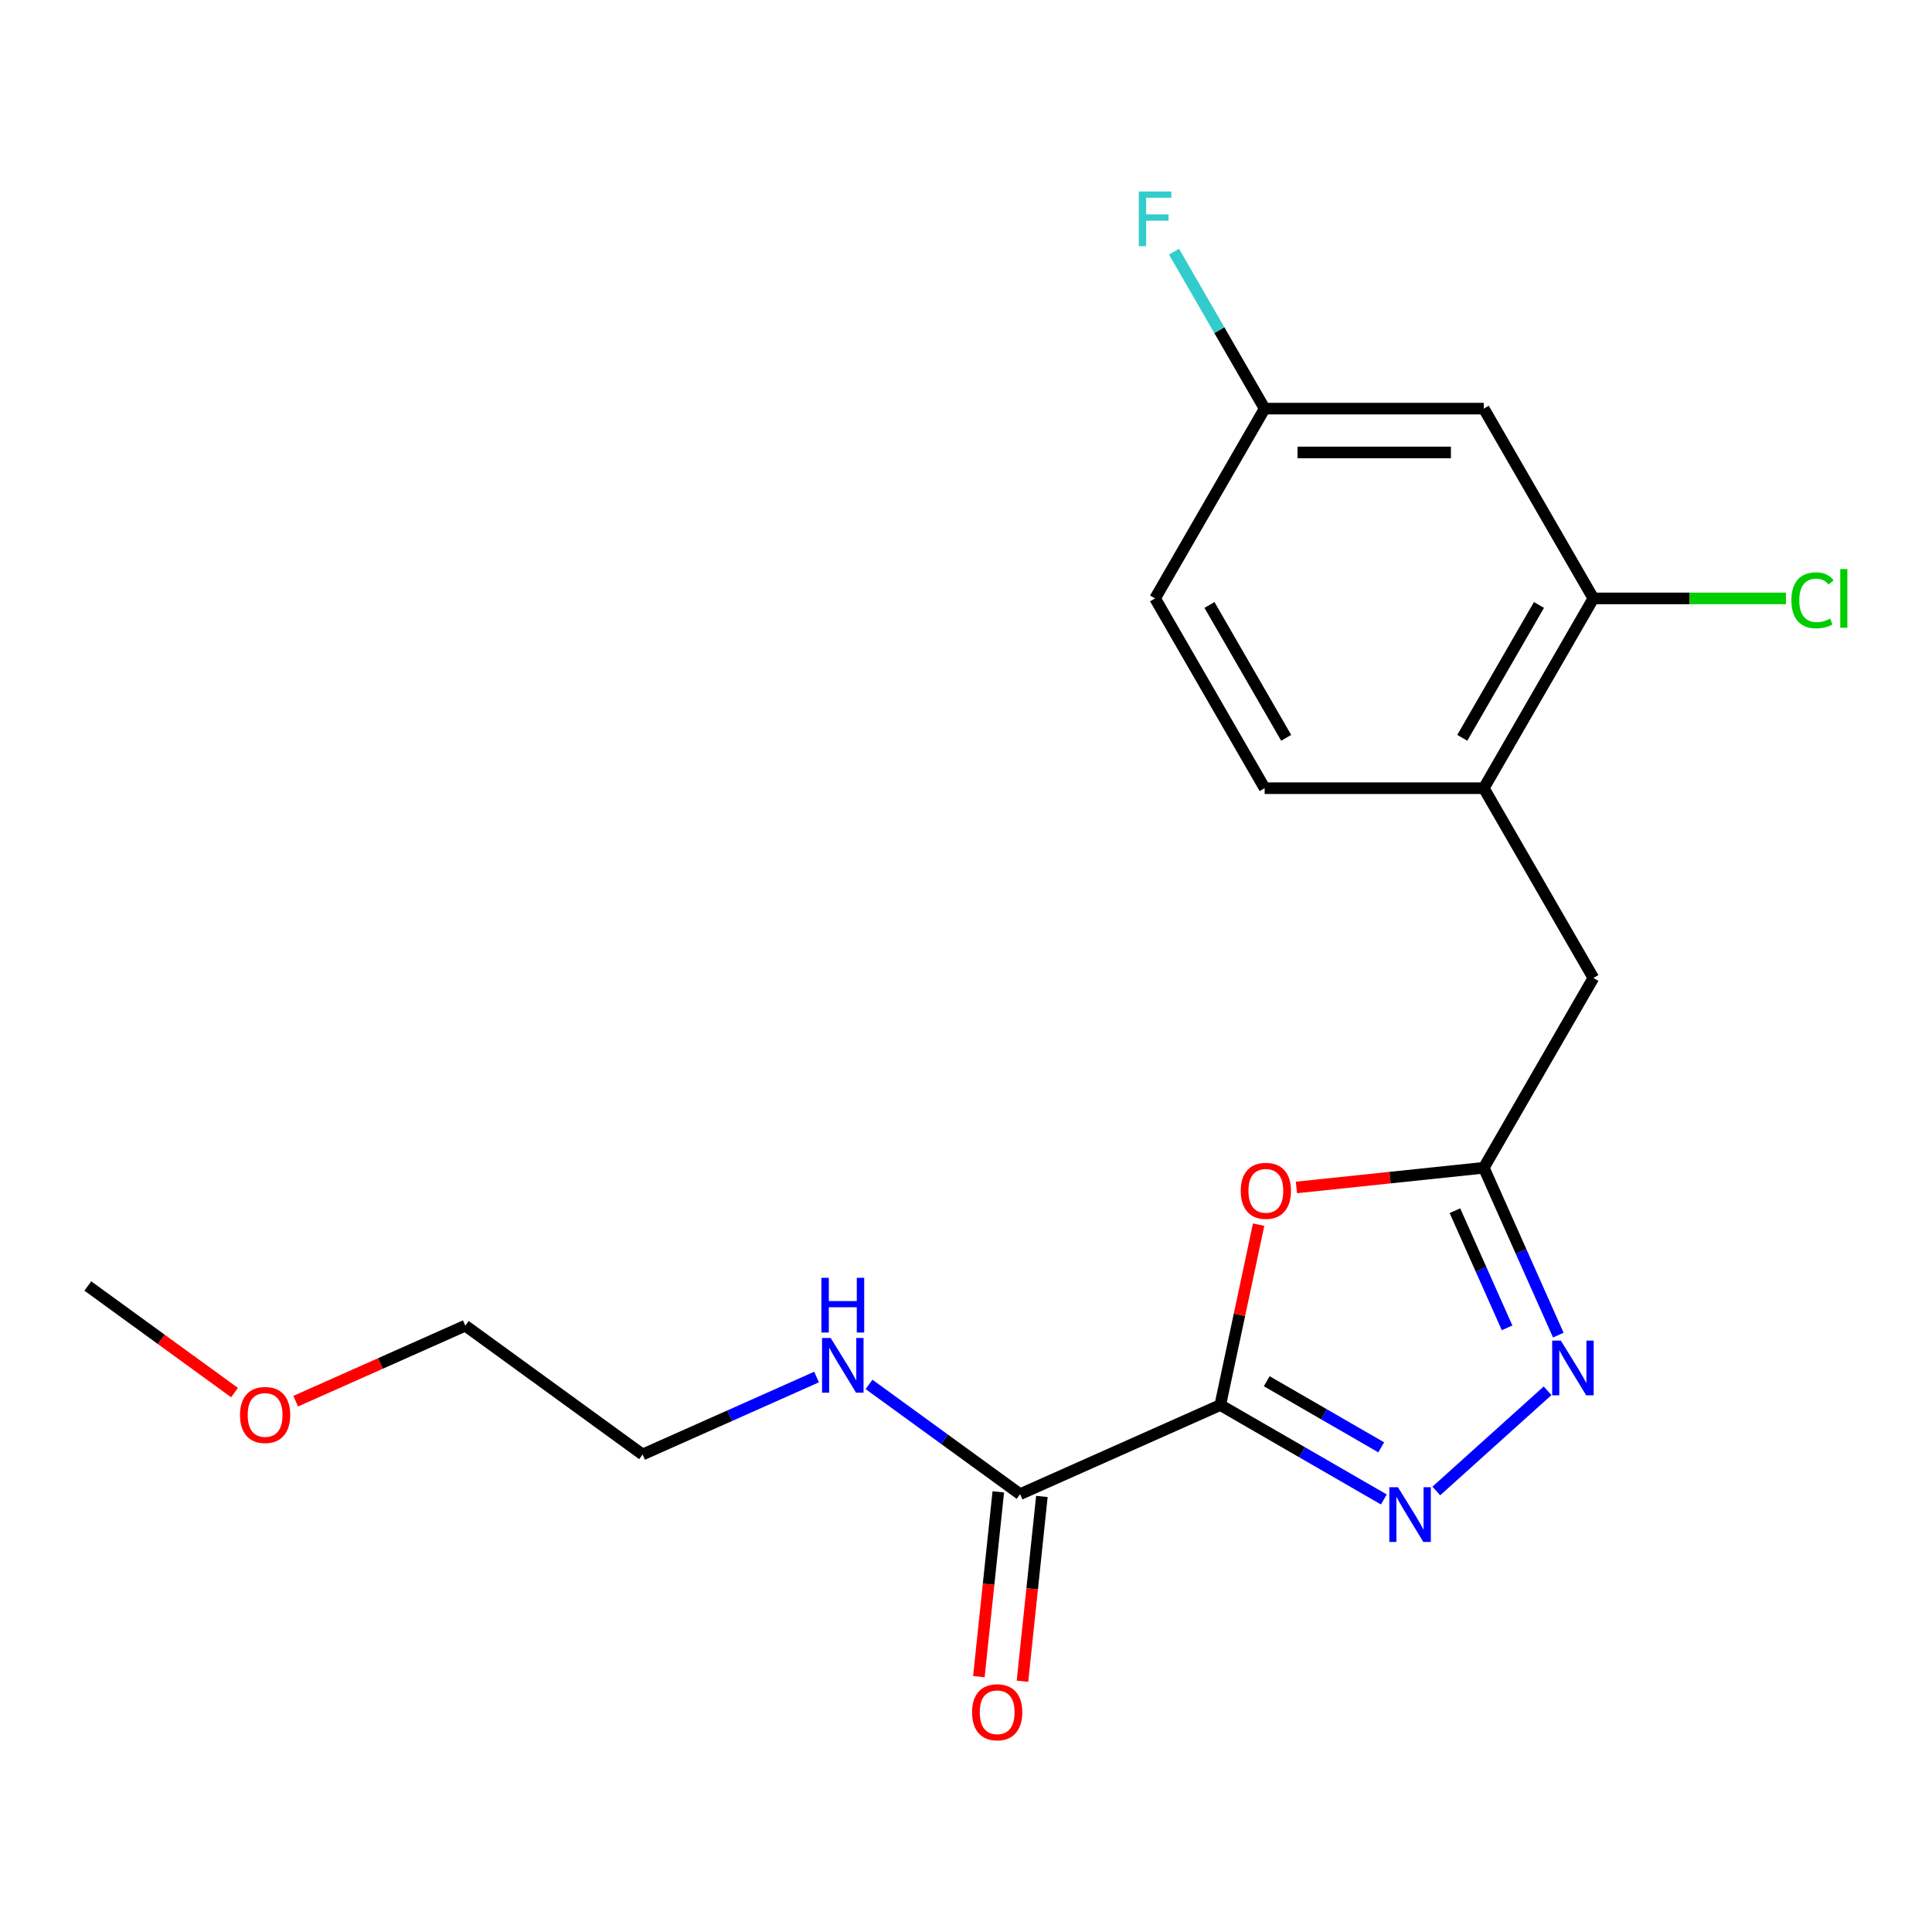<?xml version='1.0' encoding='iso-8859-1'?>
<svg version='1.1' baseProfile='full'
              xmlns='http://www.w3.org/2000/svg'
                      xmlns:rdkit='http://www.rdkit.org/xml'
                      xmlns:xlink='http://www.w3.org/1999/xlink'
                  xml:space='preserve'
width='1000px' height='1000px' viewBox='0 0 1000 1000'>
<!-- END OF HEADER -->
<rect style='opacity:1.0;fill:#FFFFFF;stroke:none' width='1000' height='1000' x='0' y='0'> </rect>
<path class='bond-0' d='M 631.618,727.239 L 673.946,751.677' style='fill:none;fill-rule:evenodd;stroke:#000000;stroke-width:6px;stroke-linecap:butt;stroke-linejoin:miter;stroke-opacity:1' />
<path class='bond-0' d='M 673.946,751.677 L 716.274,776.115' style='fill:none;fill-rule:evenodd;stroke:#0000FF;stroke-width:6px;stroke-linecap:butt;stroke-linejoin:miter;stroke-opacity:1' />
<path class='bond-0' d='M 655.659,714.924 L 685.289,732.031' style='fill:none;fill-rule:evenodd;stroke:#000000;stroke-width:6px;stroke-linecap:butt;stroke-linejoin:miter;stroke-opacity:1' />
<path class='bond-0' d='M 685.289,732.031 L 714.918,749.138' style='fill:none;fill-rule:evenodd;stroke:#0000FF;stroke-width:6px;stroke-linecap:butt;stroke-linejoin:miter;stroke-opacity:1' />
<path class='bond-1' d='M 631.618,727.239 L 641.539,680.562' style='fill:none;fill-rule:evenodd;stroke:#000000;stroke-width:6px;stroke-linecap:butt;stroke-linejoin:miter;stroke-opacity:1' />
<path class='bond-1' d='M 641.539,680.562 L 651.461,633.885' style='fill:none;fill-rule:evenodd;stroke:#FF0000;stroke-width:6px;stroke-linecap:butt;stroke-linejoin:miter;stroke-opacity:1' />
<path class='bond-4' d='M 631.618,727.239 L 527.996,773.375' style='fill:none;fill-rule:evenodd;stroke:#000000;stroke-width:6px;stroke-linecap:butt;stroke-linejoin:miter;stroke-opacity:1' />
<path class='bond-2' d='M 743.425,771.73 L 801.024,719.867' style='fill:none;fill-rule:evenodd;stroke:#0000FF;stroke-width:6px;stroke-linecap:butt;stroke-linejoin:miter;stroke-opacity:1' />
<path class='bond-3' d='M 671.036,614.625 L 719.522,609.529' style='fill:none;fill-rule:evenodd;stroke:#FF0000;stroke-width:6px;stroke-linecap:butt;stroke-linejoin:miter;stroke-opacity:1' />
<path class='bond-3' d='M 719.522,609.529 L 768.008,604.433' style='fill:none;fill-rule:evenodd;stroke:#000000;stroke-width:6px;stroke-linecap:butt;stroke-linejoin:miter;stroke-opacity:1' />
<path class='bond-20' d='M 806.576,691.059 L 787.292,647.746' style='fill:none;fill-rule:evenodd;stroke:#0000FF;stroke-width:6px;stroke-linecap:butt;stroke-linejoin:miter;stroke-opacity:1' />
<path class='bond-20' d='M 787.292,647.746 L 768.008,604.433' style='fill:none;fill-rule:evenodd;stroke:#000000;stroke-width:6px;stroke-linecap:butt;stroke-linejoin:miter;stroke-opacity:1' />
<path class='bond-20' d='M 780.067,687.292 L 766.568,656.973' style='fill:none;fill-rule:evenodd;stroke:#0000FF;stroke-width:6px;stroke-linecap:butt;stroke-linejoin:miter;stroke-opacity:1' />
<path class='bond-20' d='M 766.568,656.973 L 753.069,626.654' style='fill:none;fill-rule:evenodd;stroke:#000000;stroke-width:6px;stroke-linecap:butt;stroke-linejoin:miter;stroke-opacity:1' />
<path class='bond-8' d='M 768.008,604.433 L 824.722,506.201' style='fill:none;fill-rule:evenodd;stroke:#000000;stroke-width:6px;stroke-linecap:butt;stroke-linejoin:miter;stroke-opacity:1' />
<path class='bond-9' d='M 516.715,772.189 L 511.688,820.015' style='fill:none;fill-rule:evenodd;stroke:#000000;stroke-width:6px;stroke-linecap:butt;stroke-linejoin:miter;stroke-opacity:1' />
<path class='bond-9' d='M 511.688,820.015 L 506.661,867.84' style='fill:none;fill-rule:evenodd;stroke:#FF0000;stroke-width:6px;stroke-linecap:butt;stroke-linejoin:miter;stroke-opacity:1' />
<path class='bond-9' d='M 539.276,774.56 L 534.25,822.386' style='fill:none;fill-rule:evenodd;stroke:#000000;stroke-width:6px;stroke-linecap:butt;stroke-linejoin:miter;stroke-opacity:1' />
<path class='bond-9' d='M 534.25,822.386 L 529.223,870.212' style='fill:none;fill-rule:evenodd;stroke:#FF0000;stroke-width:6px;stroke-linecap:butt;stroke-linejoin:miter;stroke-opacity:1' />
<path class='bond-11' d='M 527.996,773.375 L 488.901,744.971' style='fill:none;fill-rule:evenodd;stroke:#000000;stroke-width:6px;stroke-linecap:butt;stroke-linejoin:miter;stroke-opacity:1' />
<path class='bond-11' d='M 488.901,744.971 L 449.806,716.566' style='fill:none;fill-rule:evenodd;stroke:#0000FF;stroke-width:6px;stroke-linecap:butt;stroke-linejoin:miter;stroke-opacity:1' />
<path class='bond-5' d='M 824.722,309.737 L 768.008,407.969' style='fill:none;fill-rule:evenodd;stroke:#000000;stroke-width:6px;stroke-linecap:butt;stroke-linejoin:miter;stroke-opacity:1' />
<path class='bond-5' d='M 796.569,313.129 L 756.869,381.891' style='fill:none;fill-rule:evenodd;stroke:#000000;stroke-width:6px;stroke-linecap:butt;stroke-linejoin:miter;stroke-opacity:1' />
<path class='bond-7' d='M 824.722,309.737 L 768.008,211.505' style='fill:none;fill-rule:evenodd;stroke:#000000;stroke-width:6px;stroke-linecap:butt;stroke-linejoin:miter;stroke-opacity:1' />
<path class='bond-13' d='M 824.722,309.737 L 874.559,309.737' style='fill:none;fill-rule:evenodd;stroke:#000000;stroke-width:6px;stroke-linecap:butt;stroke-linejoin:miter;stroke-opacity:1' />
<path class='bond-13' d='M 874.559,309.737 L 924.395,309.737' style='fill:none;fill-rule:evenodd;stroke:#00CC00;stroke-width:6px;stroke-linecap:butt;stroke-linejoin:miter;stroke-opacity:1' />
<path class='bond-6' d='M 768.008,407.969 L 824.722,506.201' style='fill:none;fill-rule:evenodd;stroke:#000000;stroke-width:6px;stroke-linecap:butt;stroke-linejoin:miter;stroke-opacity:1' />
<path class='bond-10' d='M 768.008,407.969 L 654.579,407.969' style='fill:none;fill-rule:evenodd;stroke:#000000;stroke-width:6px;stroke-linecap:butt;stroke-linejoin:miter;stroke-opacity:1' />
<path class='bond-21' d='M 768.008,211.505 L 654.579,211.505' style='fill:none;fill-rule:evenodd;stroke:#000000;stroke-width:6px;stroke-linecap:butt;stroke-linejoin:miter;stroke-opacity:1' />
<path class='bond-21' d='M 750.994,234.191 L 671.594,234.191' style='fill:none;fill-rule:evenodd;stroke:#000000;stroke-width:6px;stroke-linecap:butt;stroke-linejoin:miter;stroke-opacity:1' />
<path class='bond-14' d='M 654.579,407.969 L 597.865,309.737' style='fill:none;fill-rule:evenodd;stroke:#000000;stroke-width:6px;stroke-linecap:butt;stroke-linejoin:miter;stroke-opacity:1' />
<path class='bond-14' d='M 665.719,381.891 L 626.019,313.129' style='fill:none;fill-rule:evenodd;stroke:#000000;stroke-width:6px;stroke-linecap:butt;stroke-linejoin:miter;stroke-opacity:1' />
<path class='bond-17' d='M 422.654,712.747 L 377.631,732.793' style='fill:none;fill-rule:evenodd;stroke:#0000FF;stroke-width:6px;stroke-linecap:butt;stroke-linejoin:miter;stroke-opacity:1' />
<path class='bond-17' d='M 377.631,732.793 L 332.608,752.839' style='fill:none;fill-rule:evenodd;stroke:#000000;stroke-width:6px;stroke-linecap:butt;stroke-linejoin:miter;stroke-opacity:1' />
<path class='bond-12' d='M 654.579,211.505 L 597.865,309.737' style='fill:none;fill-rule:evenodd;stroke:#000000;stroke-width:6px;stroke-linecap:butt;stroke-linejoin:miter;stroke-opacity:1' />
<path class='bond-15' d='M 654.579,211.505 L 631.129,170.887' style='fill:none;fill-rule:evenodd;stroke:#000000;stroke-width:6px;stroke-linecap:butt;stroke-linejoin:miter;stroke-opacity:1' />
<path class='bond-15' d='M 631.129,170.887 L 607.678,130.269' style='fill:none;fill-rule:evenodd;stroke:#33CCCC;stroke-width:6px;stroke-linecap:butt;stroke-linejoin:miter;stroke-opacity:1' />
<path class='bond-16' d='M 153.056,725.252 L 196.949,705.709' style='fill:none;fill-rule:evenodd;stroke:#FF0000;stroke-width:6px;stroke-linecap:butt;stroke-linejoin:miter;stroke-opacity:1' />
<path class='bond-16' d='M 196.949,705.709 L 240.842,686.167' style='fill:none;fill-rule:evenodd;stroke:#000000;stroke-width:6px;stroke-linecap:butt;stroke-linejoin:miter;stroke-opacity:1' />
<path class='bond-19' d='M 121.384,720.797 L 83.419,693.214' style='fill:none;fill-rule:evenodd;stroke:#FF0000;stroke-width:6px;stroke-linecap:butt;stroke-linejoin:miter;stroke-opacity:1' />
<path class='bond-19' d='M 83.419,693.214 L 45.455,665.631' style='fill:none;fill-rule:evenodd;stroke:#000000;stroke-width:6px;stroke-linecap:butt;stroke-linejoin:miter;stroke-opacity:1' />
<path class='bond-18' d='M 332.608,752.839 L 240.842,686.167' style='fill:none;fill-rule:evenodd;stroke:#000000;stroke-width:6px;stroke-linecap:butt;stroke-linejoin:miter;stroke-opacity:1' />
<path  class='atom-1' d='M 723.59 769.793
L 732.87 784.793
Q 733.79 786.273, 735.27 788.953
Q 736.75 791.633, 736.83 791.793
L 736.83 769.793
L 740.59 769.793
L 740.59 798.113
L 736.71 798.113
L 726.75 781.713
Q 725.59 779.793, 724.35 777.593
Q 723.15 775.393, 722.79 774.713
L 722.79 798.113
L 719.11 798.113
L 719.11 769.793
L 723.59 769.793
' fill='#0000FF'/>
<path  class='atom-2' d='M 642.201 616.369
Q 642.201 609.569, 645.561 605.769
Q 648.921 601.969, 655.201 601.969
Q 661.481 601.969, 664.841 605.769
Q 668.201 609.569, 668.201 616.369
Q 668.201 623.249, 664.801 627.169
Q 661.401 631.049, 655.201 631.049
Q 648.961 631.049, 645.561 627.169
Q 642.201 623.289, 642.201 616.369
M 655.201 627.849
Q 659.521 627.849, 661.841 624.969
Q 664.201 622.049, 664.201 616.369
Q 664.201 610.809, 661.841 608.009
Q 659.521 605.169, 655.201 605.169
Q 650.881 605.169, 648.521 607.969
Q 646.201 610.769, 646.201 616.369
Q 646.201 622.089, 648.521 624.969
Q 650.881 627.849, 655.201 627.849
' fill='#FF0000'/>
<path  class='atom-3' d='M 807.883 693.895
L 817.163 708.895
Q 818.083 710.375, 819.563 713.055
Q 821.043 715.735, 821.123 715.895
L 821.123 693.895
L 824.883 693.895
L 824.883 722.215
L 821.003 722.215
L 811.043 705.815
Q 809.883 703.895, 808.643 701.695
Q 807.443 699.495, 807.083 698.815
L 807.083 722.215
L 803.403 722.215
L 803.403 693.895
L 807.883 693.895
' fill='#0000FF'/>
<path  class='atom-10' d='M 503.139 886.262
Q 503.139 879.462, 506.499 875.662
Q 509.859 871.862, 516.139 871.862
Q 522.419 871.862, 525.779 875.662
Q 529.139 879.462, 529.139 886.262
Q 529.139 893.142, 525.739 897.062
Q 522.339 900.942, 516.139 900.942
Q 509.899 900.942, 506.499 897.062
Q 503.139 893.182, 503.139 886.262
M 516.139 897.742
Q 520.459 897.742, 522.779 894.862
Q 525.139 891.942, 525.139 886.262
Q 525.139 880.702, 522.779 877.902
Q 520.459 875.062, 516.139 875.062
Q 511.819 875.062, 509.459 877.862
Q 507.139 880.662, 507.139 886.262
Q 507.139 891.982, 509.459 894.862
Q 511.819 897.742, 516.139 897.742
' fill='#FF0000'/>
<path  class='atom-12' d='M 429.97 692.543
L 439.25 707.543
Q 440.17 709.023, 441.65 711.703
Q 443.13 714.383, 443.21 714.543
L 443.21 692.543
L 446.97 692.543
L 446.97 720.863
L 443.09 720.863
L 433.13 704.463
Q 431.97 702.543, 430.73 700.343
Q 429.53 698.143, 429.17 697.463
L 429.17 720.863
L 425.49 720.863
L 425.49 692.543
L 429.97 692.543
' fill='#0000FF'/>
<path  class='atom-12' d='M 425.15 661.391
L 428.99 661.391
L 428.99 673.431
L 443.47 673.431
L 443.47 661.391
L 447.31 661.391
L 447.31 689.711
L 443.47 689.711
L 443.47 676.631
L 428.99 676.631
L 428.99 689.711
L 425.15 689.711
L 425.15 661.391
' fill='#0000FF'/>
<path  class='atom-14' d='M 927.231 310.717
Q 927.231 303.677, 930.511 299.997
Q 933.831 296.277, 940.111 296.277
Q 945.951 296.277, 949.071 300.397
L 946.431 302.557
Q 944.151 299.557, 940.111 299.557
Q 935.831 299.557, 933.551 302.437
Q 931.311 305.277, 931.311 310.717
Q 931.311 316.317, 933.631 319.197
Q 935.991 322.077, 940.551 322.077
Q 943.671 322.077, 947.311 320.197
L 948.431 323.197
Q 946.951 324.157, 944.711 324.717
Q 942.471 325.277, 939.991 325.277
Q 933.831 325.277, 930.511 321.517
Q 927.231 317.757, 927.231 310.717
' fill='#00CC00'/>
<path  class='atom-14' d='M 952.511 294.557
L 956.191 294.557
L 956.191 324.917
L 952.511 324.917
L 952.511 294.557
' fill='#00CC00'/>
<path  class='atom-16' d='M 589.445 99.113
L 606.285 99.113
L 606.285 102.353
L 593.245 102.353
L 593.245 110.953
L 604.845 110.953
L 604.845 114.233
L 593.245 114.233
L 593.245 127.433
L 589.445 127.433
L 589.445 99.113
' fill='#33CCCC'/>
<path  class='atom-17' d='M 124.22 732.383
Q 124.22 725.583, 127.58 721.783
Q 130.94 717.983, 137.22 717.983
Q 143.5 717.983, 146.86 721.783
Q 150.22 725.583, 150.22 732.383
Q 150.22 739.263, 146.82 743.183
Q 143.42 747.063, 137.22 747.063
Q 130.98 747.063, 127.58 743.183
Q 124.22 739.303, 124.22 732.383
M 137.22 743.863
Q 141.54 743.863, 143.86 740.983
Q 146.22 738.063, 146.22 732.383
Q 146.22 726.823, 143.86 724.023
Q 141.54 721.183, 137.22 721.183
Q 132.9 721.183, 130.54 723.983
Q 128.22 726.783, 128.22 732.383
Q 128.22 738.103, 130.54 740.983
Q 132.9 743.863, 137.22 743.863
' fill='#FF0000'/>
</svg>
